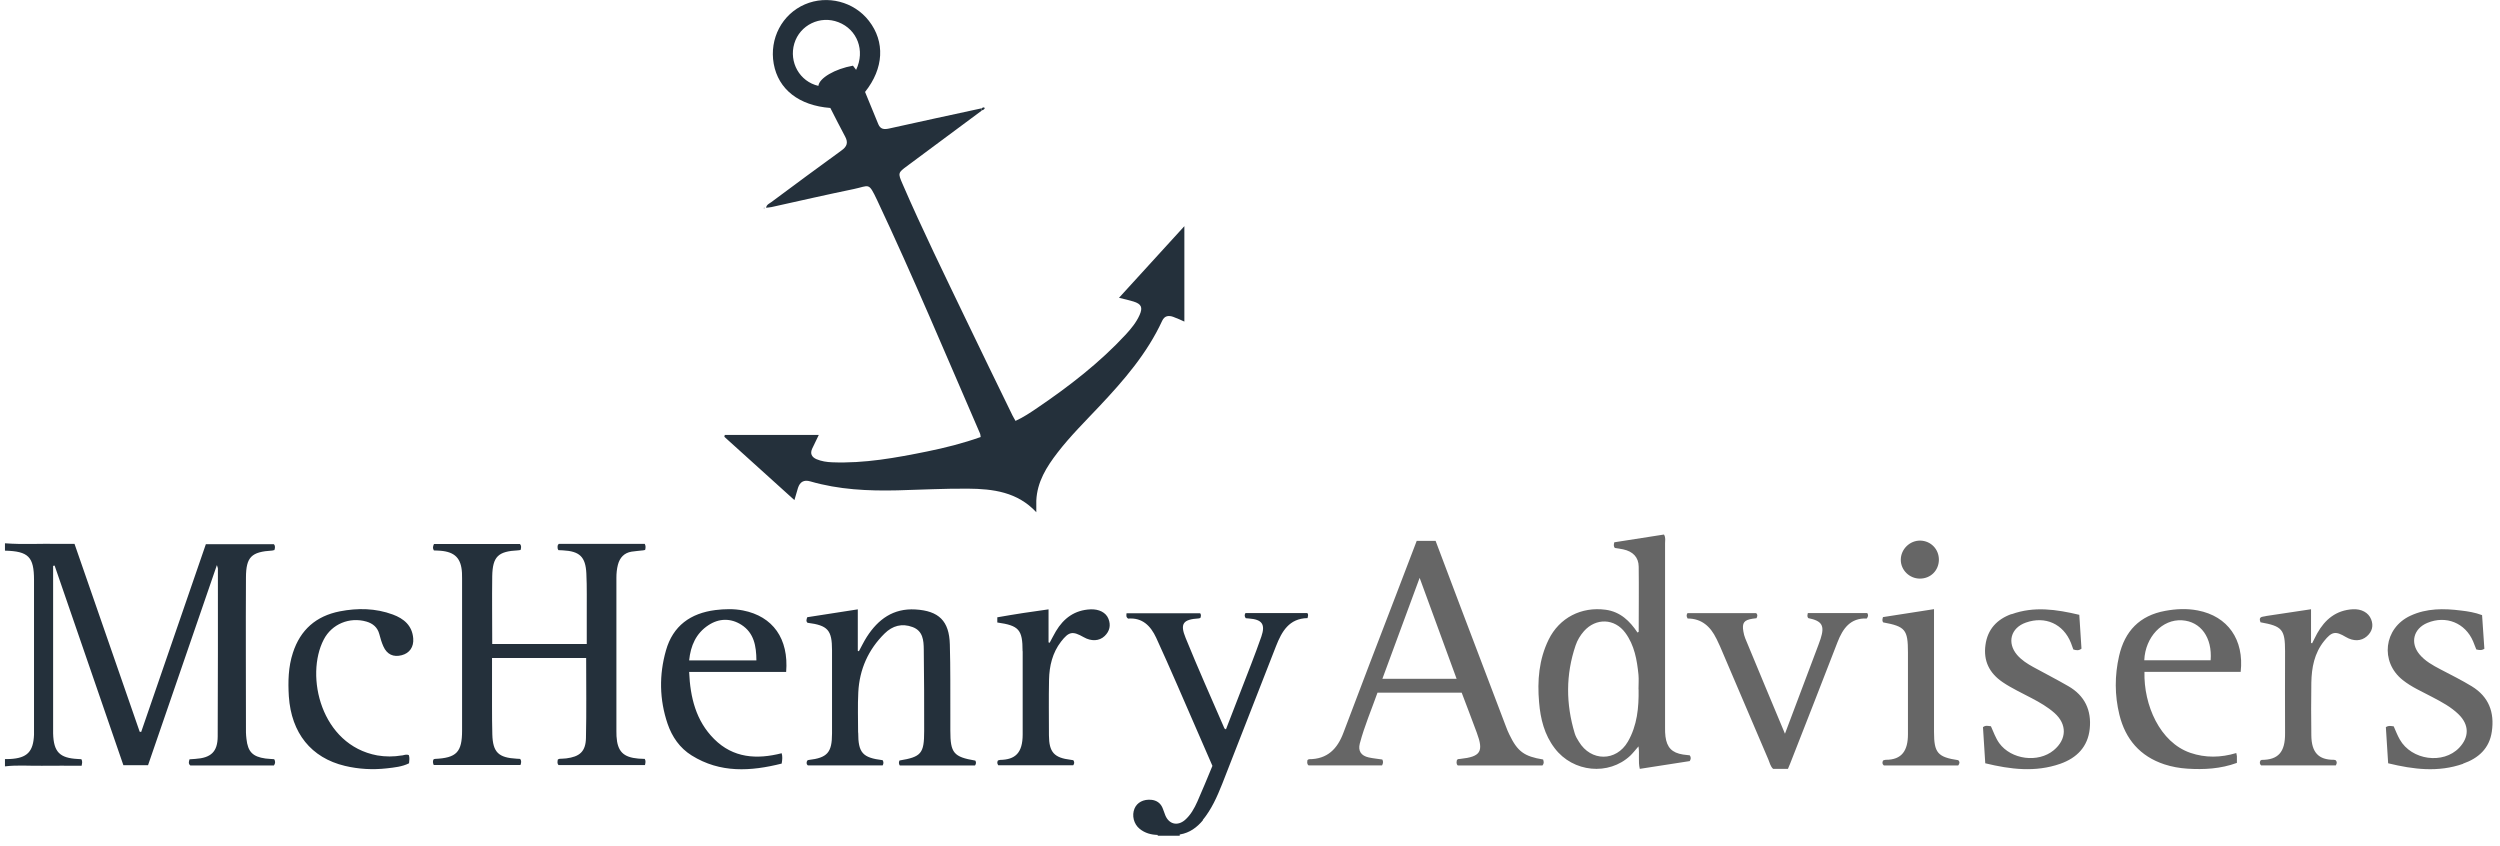 <svg xmlns="http://www.w3.org/2000/svg" width="201" height="68" viewBox="0 0 201 68" fill="none"><g id="Logo_McHenry_Advisers 1" clip-path="url(#clip0_407_1307)"><path id="Vector" d="M124.063 61.056C124.127 61.24 124.151 61.384 124.015 61.544H117.207C117.063 61.408 117.111 61.256 117.135 61.112C117.199 61.008 117.311 61.024 117.399 61.016C119.039 60.84 119.303 60.44 118.735 58.912C118.343 57.84 117.927 56.776 117.519 55.688H110.751C110.271 57.048 109.695 58.384 109.327 59.784C109.175 60.376 109.431 60.76 110.039 60.896C110.399 60.976 110.767 61.008 111.135 61.064C111.223 61.208 111.215 61.352 111.119 61.536H105.207C105.047 61.4 105.111 61.248 105.119 61.112C105.175 61.08 105.207 61.04 105.239 61.04C106.719 61.04 107.527 60.216 108.015 58.904C109.391 55.24 110.799 51.592 112.199 47.944C112.767 46.464 113.335 44.984 113.903 43.488H115.423C116.071 45.2 116.719 46.92 117.367 48.64C118.599 51.896 119.839 55.16 121.079 58.416C121.159 58.632 121.247 58.848 121.351 59.056C122.007 60.424 122.543 60.816 124.071 61.064L124.063 61.056ZM114.143 46.448C113.119 49.232 112.135 51.896 111.143 54.576H117.111C116.127 51.88 115.159 49.232 114.135 46.448H114.143ZM135.855 60.728C135.967 60.888 135.959 61.016 135.855 61.192C134.551 61.392 133.215 61.6 131.839 61.816C131.695 61.216 131.831 60.632 131.735 60.008C131.495 60.28 131.303 60.536 131.079 60.752C129.343 62.384 126.471 62.104 124.999 60.16C124.167 59.072 123.855 57.8 123.743 56.472C123.591 54.728 123.727 53.024 124.511 51.424C125.375 49.664 127.143 48.76 129.095 49.024C130.271 49.184 131.039 49.928 131.655 50.856C131.695 50.832 131.751 50.808 131.751 50.792C131.751 49.048 131.775 47.304 131.751 45.56C131.743 44.8 131.287 44.336 130.503 44.168C130.279 44.12 130.047 44.088 129.831 44.056C129.719 43.912 129.743 43.784 129.791 43.6C131.111 43.392 132.447 43.184 133.783 42.976C133.935 43.224 133.871 43.456 133.871 43.688C133.871 48.632 133.871 53.576 133.871 58.52C133.871 58.752 133.871 58.984 133.903 59.216C134.015 60.096 134.431 60.528 135.311 60.664C135.503 60.696 135.695 60.704 135.855 60.728ZM131.735 55.424C131.735 55.04 131.767 54.648 131.735 54.264C131.615 53.064 131.415 51.88 130.671 50.872C129.815 49.712 128.311 49.664 127.351 50.744C127.055 51.08 126.823 51.464 126.679 51.888C125.879 54.24 125.895 56.6 126.607 58.96C126.679 59.2 126.807 59.424 126.943 59.632C127.911 61.24 129.943 61.24 130.879 59.632C131.631 58.328 131.767 56.888 131.743 55.424H131.735ZM179.799 60.544C179.815 60.64 179.839 60.72 179.847 60.792C179.847 60.968 179.847 61.136 179.847 61.336C178.535 61.816 177.207 61.888 175.855 61.8C175.231 61.76 174.615 61.648 174.023 61.456C172.055 60.808 170.879 59.424 170.399 57.464C170.015 55.896 170.015 54.312 170.375 52.736C170.831 50.744 172.023 49.488 174.087 49.112C174.959 48.952 175.839 48.912 176.703 49.08C179.111 49.544 180.439 51.424 180.151 54.016H172.415C172.343 56.68 173.655 59.688 176.103 60.528C177.319 60.944 178.551 60.92 179.799 60.544ZM172.391 53.088H177.735C177.879 51.264 176.943 49.968 175.439 49.872C173.855 49.768 172.479 51.208 172.399 53.088H172.391ZM161.727 49.368C160.551 49.792 159.799 50.6 159.631 51.856C159.455 53.136 159.943 54.12 161.015 54.848C161.759 55.352 162.575 55.72 163.367 56.144C164.007 56.48 164.631 56.84 165.175 57.32C166.207 58.232 166.175 59.44 165.119 60.32C163.863 61.36 161.695 61.072 160.735 59.744C160.439 59.328 160.279 58.848 160.071 58.392C159.847 58.368 159.639 58.296 159.431 58.464C159.495 59.408 159.551 60.352 159.615 61.368C161.631 61.856 163.631 62.112 165.647 61.408C166.983 60.936 167.863 60.04 168.015 58.592C168.167 57.104 167.615 55.928 166.295 55.168C165.367 54.632 164.415 54.144 163.479 53.632C162.999 53.368 162.543 53.08 162.175 52.656C161.343 51.68 161.663 50.48 162.879 50.056C164.431 49.504 165.895 50.16 166.503 51.688C166.575 51.864 166.639 52.048 166.695 52.216C166.927 52.288 167.127 52.328 167.351 52.152C167.295 51.28 167.239 50.392 167.175 49.432C165.327 48.992 163.535 48.728 161.727 49.384V49.368ZM198.023 61.4C199.263 60.968 200.151 60.176 200.343 58.816C200.567 57.28 200.111 56.024 198.727 55.176C197.911 54.68 197.055 54.256 196.215 53.816C195.591 53.488 194.975 53.152 194.519 52.6C193.759 51.672 194.047 50.544 195.159 50.08C196.655 49.456 198.207 50.08 198.839 51.568C198.927 51.784 199.007 52 199.095 52.216C199.319 52.264 199.519 52.312 199.743 52.16C199.679 51.264 199.615 50.36 199.559 49.456C198.983 49.24 198.423 49.152 197.871 49.088C196.487 48.912 195.103 48.896 193.799 49.504C191.655 50.496 191.335 53.208 193.175 54.672C193.895 55.248 194.743 55.608 195.551 56.04C196.311 56.44 197.071 56.84 197.687 57.448C198.527 58.28 198.535 59.264 197.719 60.12C196.431 61.472 193.887 61.12 192.943 59.456C192.751 59.12 192.615 58.76 192.455 58.4C192.255 58.376 192.047 58.312 191.823 58.464C191.879 59.4 191.943 60.352 192.007 61.368C194.047 61.864 196.039 62.112 198.039 61.408L198.023 61.4ZM137.999 51.344C138.095 51.552 138.199 51.76 138.295 51.976C139.591 55.008 140.879 58.032 142.175 61.064C142.287 61.328 142.343 61.624 142.559 61.816H143.751C143.815 61.664 143.879 61.52 143.935 61.376C145.207 58.128 146.479 54.888 147.735 51.632C148.167 50.52 148.775 49.672 150.087 49.728C150.215 49.56 150.223 49.44 150.127 49.288H145.351C145.319 49.448 145.279 49.576 145.383 49.696C146.495 49.92 146.719 50.296 146.375 51.36C146.319 51.528 146.263 51.688 146.199 51.856C145.711 53.144 145.231 54.432 144.743 55.72C144.343 56.776 143.943 57.832 143.511 58.992C142.415 56.368 141.359 53.848 140.319 51.328C140.247 51.152 140.199 50.96 140.167 50.768C140.047 50.08 140.215 49.848 140.911 49.744C141.023 49.728 141.135 49.712 141.223 49.704C141.303 49.536 141.327 49.416 141.199 49.296H135.671C135.583 49.44 135.583 49.568 135.687 49.728C136.815 49.728 137.527 50.376 137.999 51.352V51.344ZM187.607 61.088C186.439 61.08 185.847 60.528 185.831 59.128C185.815 57.712 185.807 56.296 185.831 54.88C185.855 53.68 186.071 52.52 186.855 51.544C187.479 50.768 187.775 50.72 188.607 51.216C189.215 51.576 189.839 51.56 190.295 51.16C190.719 50.784 190.847 50.32 190.639 49.792C190.423 49.248 189.855 48.944 189.159 48.984C187.815 49.064 186.927 49.808 186.303 50.92C186.159 51.184 186.031 51.456 185.895 51.72C185.863 51.712 185.831 51.704 185.807 51.696V48.984C184.583 49.168 183.415 49.344 182.239 49.52C182.143 49.536 182.047 49.568 181.951 49.576C181.623 49.624 181.671 49.824 181.743 50.032C183.495 50.344 183.719 50.608 183.719 52.368C183.719 54.56 183.703 56.752 183.719 58.944C183.735 60.488 183.159 61.088 181.839 61.096C181.807 61.096 181.775 61.136 181.735 61.152C181.679 61.28 181.655 61.408 181.791 61.536H187.799C187.879 61.392 187.919 61.28 187.799 61.128C187.743 61.112 187.671 61.08 187.599 61.08L187.607 61.088ZM151.391 49.616C151.343 49.792 151.311 49.912 151.407 50.04C153.191 50.368 153.399 50.624 153.399 52.464C153.399 54.656 153.399 56.848 153.399 59.032C153.399 60.328 152.927 61.096 151.607 61.088C151.535 61.088 151.463 61.128 151.399 61.144C151.327 61.296 151.319 61.424 151.463 61.544H157.439C157.567 61.384 157.575 61.248 157.447 61.12C155.791 60.872 155.495 60.536 155.495 58.848C155.495 56.616 155.495 54.392 155.495 52.16C155.495 51.136 155.495 50.112 155.495 48.976C154.071 49.2 152.727 49.408 151.383 49.616H151.391ZM154.399 43.464C153.543 43.448 152.823 44.16 152.823 45.008C152.823 45.84 153.519 46.52 154.359 46.52C155.223 46.52 155.871 45.872 155.887 45.016C155.895 44.16 155.247 43.488 154.399 43.464Z" fill="#666666"></path><path id="Vector_2" d="M0.399 43.68C1.839 43.792 3.279 43.696 4.711 43.728C5.119 43.728 5.527 43.728 5.991 43.728C7.735 48.768 9.479 53.8 11.231 58.832C11.271 58.832 11.311 58.84 11.351 58.848C13.079 53.824 14.815 48.8 16.551 43.752H22.015C22.143 43.88 22.119 44.048 22.063 44.224C22.007 44.24 21.951 44.256 21.895 44.264C20.215 44.368 19.783 44.768 19.775 46.432C19.751 50.584 19.775 54.736 19.775 58.888C19.775 59.064 19.799 59.24 19.815 59.408C19.927 60.44 20.311 60.84 21.343 60.984C21.575 61.016 21.807 61.016 22.047 61.04C22.143 61.208 22.151 61.368 22.023 61.544H15.303C15.135 61.408 15.175 61.248 15.239 61.048C15.391 61.04 15.543 61.024 15.695 61.016C16.959 60.936 17.495 60.448 17.503 59.216C17.527 54.712 17.519 50.216 17.519 45.712C17.519 45.664 17.495 45.624 17.439 45.432C15.567 50.864 13.743 56.176 11.903 61.52H9.919C8.087 56.192 6.239 50.832 4.391 45.472C4.351 45.472 4.311 45.488 4.271 45.496C4.271 46.416 4.271 47.336 4.271 48.256C4.271 51.712 4.271 55.16 4.271 58.616C4.271 58.736 4.271 58.848 4.271 58.968C4.311 60.456 4.791 60.952 6.271 61.024C6.367 61.024 6.463 61.032 6.543 61.04C6.639 61.208 6.607 61.36 6.559 61.568C5.503 61.568 4.431 61.552 3.367 61.568C2.375 61.584 1.383 61.496 0.399 61.616C0.399 61.424 0.399 61.224 0.399 61.032C0.535 61.032 0.671 61.032 0.807 61.024C2.183 60.952 2.679 60.44 2.735 59.072C2.735 58.936 2.735 58.8 2.735 58.664C2.735 54.656 2.735 50.64 2.735 46.632C2.735 44.768 2.287 44.32 0.399 44.272V43.688L0.399 43.68ZM93.071 67.12V67.168L93.119 67.192H94.871C94.871 67.192 94.839 67.168 94.839 67.152C94.839 67.128 94.855 67.096 94.863 67.072C94.271 67.088 93.671 67.096 93.079 67.112L93.071 67.12ZM78.943 8.704C76.455 9.248 73.959 9.776 71.471 10.336C71.063 10.424 70.783 10.384 70.615 9.984C70.255 9.112 69.895 8.24 69.551 7.392C71.063 5.496 71.167 3.36 69.863 1.68C68.663 0.128 66.511 -0.424 64.711 0.352C62.879 1.144 61.847 3.104 62.207 5.128C62.575 7.184 64.239 8.488 66.759 8.68C67.151 9.44 67.535 10.216 67.951 10.984C68.207 11.464 68.103 11.784 67.647 12.104C65.751 13.472 63.887 14.864 62.007 16.256C61.855 16.368 61.639 16.44 61.591 16.704C61.759 16.68 61.895 16.68 62.031 16.648C64.231 16.16 66.431 15.656 68.639 15.2C69.911 14.936 69.815 14.608 70.519 16.088C73.431 22.272 76.071 28.576 78.791 34.848C78.831 34.928 78.823 35.032 78.847 35.136C77.431 35.64 75.999 36 74.551 36.296C72.031 36.808 69.503 37.272 66.903 37.168C66.471 37.152 66.047 37.088 65.647 36.92C65.263 36.752 65.119 36.472 65.295 36.08C65.479 35.68 65.671 35.288 65.831 34.968H58.271C58.263 35.016 58.247 35.072 58.239 35.12C60.111 36.808 61.983 38.496 63.871 40.208C63.975 39.848 64.063 39.536 64.159 39.224C64.319 38.744 64.631 38.552 65.151 38.704C67.439 39.368 69.791 39.48 72.159 39.424C74.047 39.376 75.943 39.272 77.831 39.288C79.839 39.304 81.807 39.552 83.319 41.184C83.319 40.824 83.311 40.536 83.319 40.256C83.383 38.744 84.143 37.536 85.031 36.384C86.055 35.056 87.247 33.88 88.391 32.664C90.359 30.576 92.223 28.424 93.439 25.792C93.631 25.384 93.951 25.344 94.319 25.472C94.655 25.592 94.975 25.744 95.223 25.856V18.184C93.391 20.2 91.695 22.056 89.967 23.944C90.415 24.056 90.775 24.128 91.127 24.24C91.767 24.44 91.895 24.712 91.623 25.328C91.359 25.92 90.951 26.416 90.519 26.888C88.407 29.168 85.959 31.056 83.391 32.8C82.839 33.176 82.279 33.552 81.647 33.84C81.559 33.672 81.471 33.544 81.407 33.408C80.159 30.848 78.911 28.288 77.679 25.72C75.935 22.088 74.159 18.472 72.559 14.776C72.183 13.912 72.199 13.888 72.935 13.344C74.935 11.864 76.935 10.376 78.927 8.896C78.927 8.84 78.927 8.776 78.927 8.72L78.943 8.704ZM68.583 5.28C67.127 5.536 65.863 6.28 65.799 6.904C64.295 6.56 63.415 5 63.863 3.496C64.311 2.008 65.943 1.216 67.407 1.784C68.927 2.368 69.575 4.072 68.831 5.616C68.735 5.488 68.655 5.384 68.583 5.288V5.28ZM34.887 43.752C34.799 43.936 34.775 44.096 34.887 44.256C35.063 44.264 35.239 44.264 35.415 44.28C36.575 44.376 37.079 44.888 37.143 46.056C37.151 46.208 37.151 46.368 37.151 46.52C37.151 50.592 37.151 54.664 37.151 58.736C37.151 60.48 36.703 60.936 34.967 61.016C34.935 61.016 34.895 61.04 34.855 61.056C34.783 61.2 34.799 61.344 34.871 61.504H41.847C41.911 61.32 41.935 61.168 41.823 61.016C41.735 61.016 41.639 61 41.543 61C40.087 60.92 39.623 60.496 39.583 59.048C39.543 57.576 39.567 56.104 39.559 54.624C39.559 54.048 39.559 53.472 39.559 52.904H47.127C47.127 55.072 47.159 57.208 47.111 59.336C47.087 60.424 46.607 60.84 45.519 60.976C45.343 61 45.167 60.992 44.991 61.008C44.943 61.008 44.887 61.048 44.847 61.072C44.823 61.24 44.783 61.392 44.911 61.512H51.855C51.895 61.336 51.935 61.184 51.839 61.016C51.671 61.008 51.503 61 51.327 60.992C50.111 60.888 49.639 60.416 49.567 59.192C49.559 59.056 49.559 58.92 49.559 58.784C49.559 54.672 49.559 50.56 49.559 46.448C49.559 46.096 49.591 45.752 49.679 45.408C49.831 44.832 50.183 44.448 50.783 44.352C51.087 44.304 51.399 44.288 51.711 44.248C51.767 44.248 51.815 44.224 51.871 44.208C51.911 44.04 51.927 43.896 51.839 43.728H44.927C44.799 43.84 44.831 43.96 44.831 44.072C44.831 44.12 44.871 44.176 44.895 44.232C45.015 44.232 45.135 44.24 45.255 44.248C46.599 44.32 47.079 44.76 47.143 46.104C47.199 47.224 47.167 48.352 47.175 49.48C47.175 50.248 47.175 51.016 47.175 51.776H39.575C39.575 49.936 39.551 48.128 39.575 46.328C39.607 44.744 40.047 44.328 41.647 44.248C41.719 44.248 41.791 44.224 41.855 44.216C41.903 44.04 41.935 43.888 41.807 43.736H34.879L34.887 43.752ZM68.991 58.904C68.991 57.816 68.951 56.728 69.007 55.648C69.103 53.816 69.807 52.232 71.119 50.936C71.759 50.304 72.519 50.096 73.375 50.416C74.207 50.728 74.263 51.488 74.271 52.208C74.303 54.4 74.303 56.592 74.303 58.784C74.303 60.584 74.071 60.856 72.319 61.144C72.263 61.272 72.247 61.4 72.343 61.544H78.391C78.495 61.4 78.487 61.272 78.415 61.152C76.671 60.856 76.407 60.544 76.407 58.744C76.407 58.336 76.407 57.928 76.407 57.52C76.399 55.616 76.423 53.72 76.367 51.816C76.319 49.92 75.479 49.112 73.599 49C71.823 48.896 70.607 49.784 69.695 51.2C69.455 51.576 69.263 51.976 69.055 52.36C69.023 52.352 68.999 52.344 68.967 52.328V48.992C67.575 49.208 66.231 49.416 64.903 49.624C64.839 49.808 64.791 49.952 64.927 50.072C66.559 50.28 66.895 50.656 66.895 52.28C66.895 54.512 66.895 56.744 66.895 58.968C66.895 60.512 66.519 60.928 64.999 61.104C64.967 61.104 64.935 61.136 64.895 61.16C64.847 61.288 64.807 61.416 64.951 61.536H70.967C71.039 61.4 71.055 61.28 70.967 61.12C69.343 60.92 68.999 60.528 68.999 58.896L68.991 58.904ZM96.695 65.936C97.407 65.072 97.855 64.056 98.263 63.032C99.711 59.344 101.151 55.64 102.591 51.952C103.055 50.768 103.647 49.72 105.127 49.696C105.159 49.52 105.223 49.384 105.095 49.288H100.135C100.047 49.44 100.055 49.568 100.159 49.704C100.239 49.704 100.335 49.72 100.431 49.728C101.471 49.808 101.751 50.192 101.415 51.176C101.159 51.928 100.871 52.664 100.591 53.408C99.919 55.152 99.247 56.888 98.567 58.64C98.495 58.592 98.447 58.584 98.439 58.552C97.391 56.136 96.319 53.736 95.327 51.296C94.847 50.128 95.127 49.8 96.383 49.72C96.423 49.72 96.455 49.696 96.511 49.68C96.551 49.56 96.591 49.44 96.495 49.304H90.575C90.559 49.472 90.519 49.616 90.703 49.736C91.839 49.64 92.511 50.312 92.959 51.28C93.527 52.512 94.071 53.752 94.615 54.992C95.575 57.192 96.527 59.392 97.479 61.576C97.071 62.56 96.687 63.504 96.271 64.44C96.023 64.992 95.735 65.52 95.271 65.928C94.671 66.44 93.983 66.272 93.687 65.544C93.607 65.344 93.551 65.144 93.463 64.944C93.295 64.56 92.983 64.344 92.559 64.304C91.935 64.248 91.423 64.512 91.215 65.008C90.983 65.56 91.151 66.256 91.631 66.64C92.055 66.984 92.559 67.12 93.095 67.128C93.687 67.112 94.287 67.104 94.879 67.088C95.647 66.96 96.231 66.528 96.719 65.944L96.695 65.936ZM59.735 49.08C58.999 48.936 58.255 48.96 57.519 49.048C55.519 49.304 54.103 50.312 53.543 52.296C52.983 54.264 53.015 56.24 53.671 58.184C54.031 59.24 54.655 60.144 55.607 60.736C57.911 62.176 60.367 62.016 62.847 61.392C62.903 61.064 62.919 60.816 62.847 60.56C60.839 61.072 58.951 60.952 57.415 59.416C55.951 57.952 55.495 56.072 55.407 54.024H63.207C63.423 51.352 62.143 49.552 59.735 49.08ZM55.407 53.096C55.527 51.912 55.959 50.92 56.959 50.264C57.807 49.704 58.751 49.688 59.607 50.232C60.631 50.888 60.807 51.952 60.815 53.096H55.407ZM32.311 60.736C31.655 60.848 30.991 60.848 30.335 60.736C25.799 59.896 24.511 54.336 26.031 51.416C26.679 50.168 28.103 49.584 29.463 49.976C29.983 50.128 30.351 50.44 30.495 50.976C30.583 51.312 30.679 51.648 30.823 51.968C31.111 52.616 31.631 52.856 32.295 52.68C32.927 52.52 33.279 52.016 33.223 51.328C33.143 50.296 32.471 49.736 31.583 49.408C30.199 48.896 28.759 48.872 27.319 49.152C25.415 49.528 24.151 50.632 23.551 52.48C23.175 53.624 23.151 54.808 23.223 55.992C23.423 58.936 25.015 60.928 27.727 61.576C28.831 61.84 29.959 61.904 31.095 61.776C31.711 61.704 32.327 61.648 32.887 61.368C32.911 61.136 32.943 60.92 32.871 60.712C32.671 60.624 32.487 60.712 32.303 60.744L32.311 60.736ZM82.223 52.36C82.223 54.592 82.223 56.816 82.223 59.048C82.223 60.56 81.607 61.072 80.423 61.096C80.351 61.096 80.279 61.136 80.231 61.144C80.159 61.288 80.167 61.392 80.263 61.528H86.287C86.391 61.392 86.391 61.264 86.295 61.12C86.231 61.112 86.159 61.096 86.087 61.088C84.751 60.928 84.343 60.48 84.335 59.12C84.335 57.624 84.311 56.136 84.343 54.64C84.367 53.544 84.615 52.488 85.303 51.592C85.943 50.768 86.231 50.72 87.135 51.232C87.735 51.576 88.383 51.552 88.815 51.136C89.215 50.752 89.327 50.272 89.119 49.752C88.919 49.24 88.351 48.96 87.671 48.992C86.407 49.048 85.519 49.704 84.895 50.752C84.719 51.056 84.559 51.368 84.391 51.68C84.359 51.672 84.335 51.664 84.303 51.648V48.992C83.591 49.096 82.919 49.184 82.255 49.288C81.567 49.392 80.879 49.512 80.183 49.632V50.048C81.927 50.296 82.215 50.624 82.215 52.352L82.223 52.36ZM79.183 8.688C79.095 8.6 79.023 8.632 78.943 8.696C78.943 8.752 78.943 8.816 78.943 8.872C79.047 8.848 79.143 8.8 79.175 8.688H79.183ZM61.407 16.736C61.407 16.736 61.431 16.76 61.439 16.776L61.463 16.704C61.463 16.704 61.439 16.704 61.423 16.704C61.423 16.712 61.399 16.728 61.407 16.736Z" fill="#24303B"></path></g><defs><clipPath id="clip0_407_1307"><rect width="200" height="67.2" fill="white" transform="translate(0.399)"></rect></clipPath></defs></svg>